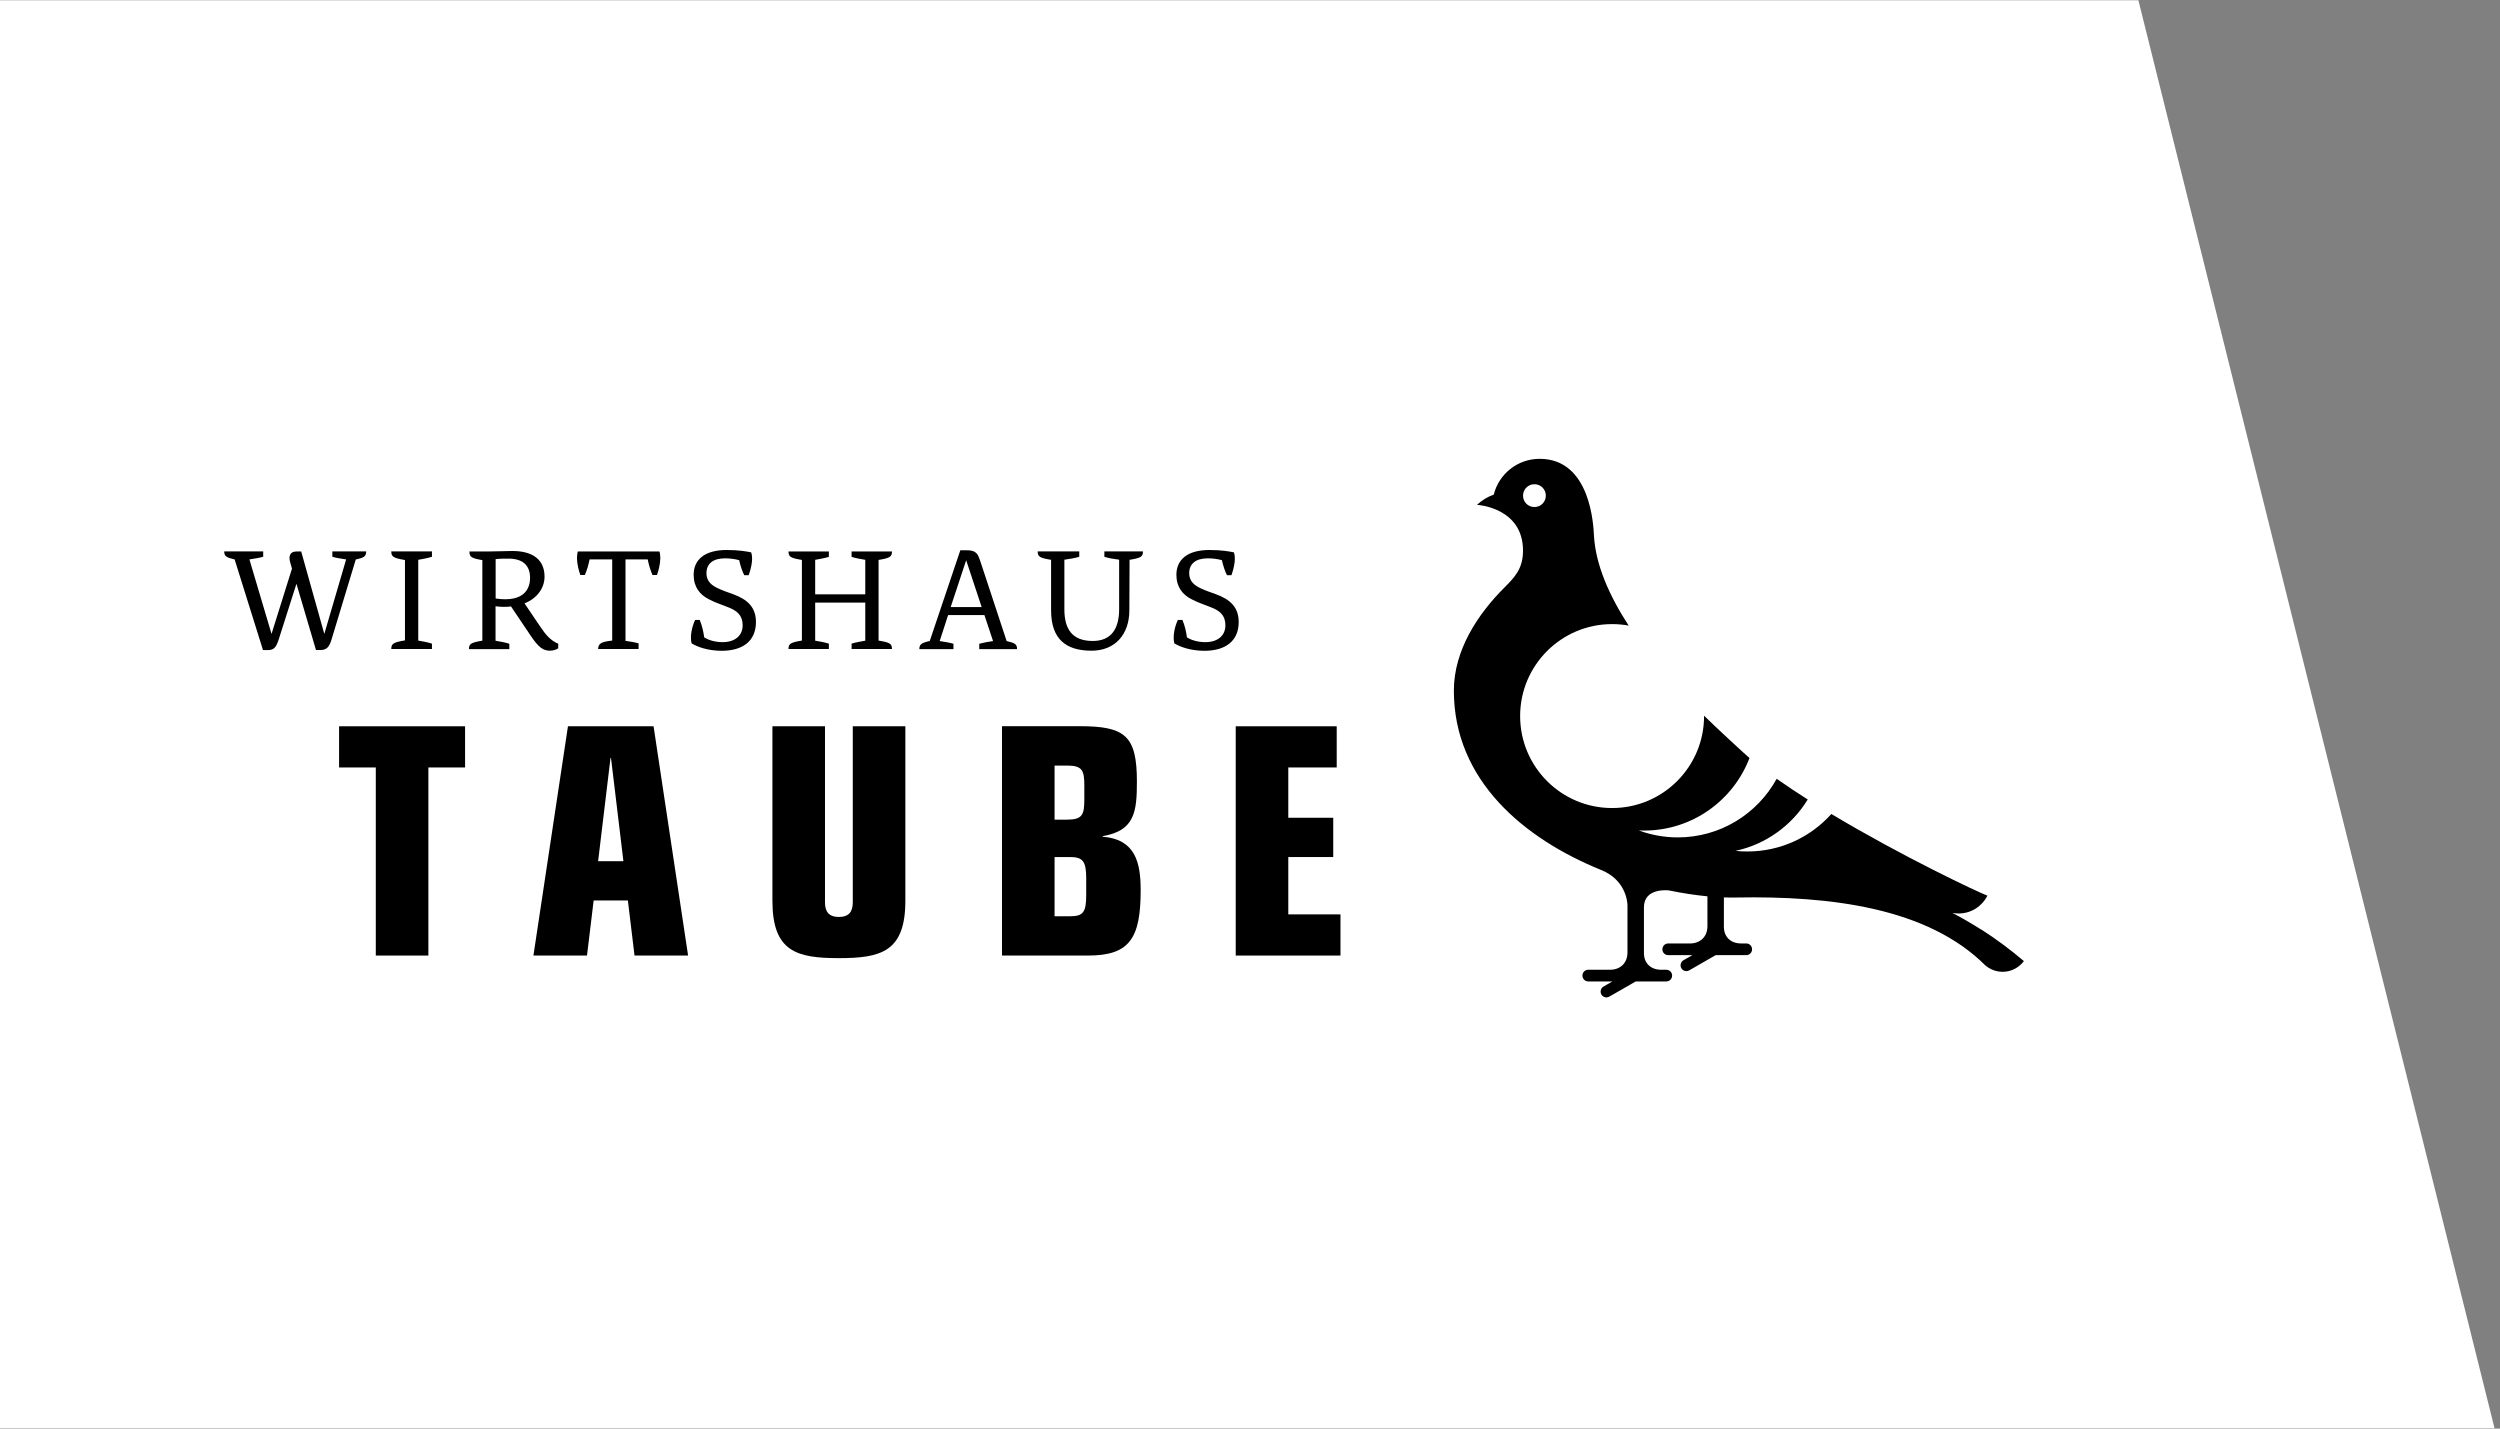 <?xml version="1.0" encoding="UTF-8"?>
<svg xmlns="http://www.w3.org/2000/svg" id="Ebene_1" data-name="Ebene 1" viewBox="0 0 252 144">
  <rect x="0" y="0" width="252" height="144" fill="#808080" stroke="none"/>
  <defs>
    <style>
      .cls-1 {
        fill: #fff;
      }
    </style>
  </defs>
  <polygon class="cls-1" points="215.55 .03 0 .03 0 143.97 251.45 143.97 215.55 .03"></polygon>
  <g>
    <path d="M199.7,93.7c-.94-.6-1.91-1.16-2.9-1.68,.2,.04,.42,.06,.63,.06,1.27,0,2.37-.73,2.9-1.8-.94-.34-8.64-3.98-15.73-8.23-2.08,2.32-5.1,3.78-8.47,3.78-.41,0-.81-.02-1.2-.06,3.08-.66,5.7-2.58,7.29-5.18-1.09-.69-2.14-1.39-3.13-2.09-1.93,3.52-5.67,5.91-9.97,5.91-1.38,0-2.7-.25-3.93-.7,.18,0,.36,.01,.54,.01,4.85,0,8.98-3.03,10.62-7.31-.38-.32-3.43-3.12-4.58-4.27,0,.01,0,.03,0,.04,0,5.12-4.15,9.27-9.27,9.27s-9.27-4.15-9.27-9.27,4.15-9.27,9.27-9.27c.57,0,1.13,.05,1.67,.15-2-3.08-3.34-6.18-3.5-9.09-.05-.94-.31-7.72-5.47-7.72-2.24,0-4.11,1.53-4.63,3.61-.64,.22-1.21,.58-1.69,1.03,.13,0,4.64,.31,4.64,4.61,0,1.81-.82,2.67-1.86,3.71-2.68,2.67-5.11,6.32-5.11,10.41,0,9.07,7.11,14.93,14.81,18.06,0,0,0,0,0,0,2.52,.99,2.69,3.24,2.69,3.59s0,4.16,0,4.74c0,1.11-.78,1.74-1.74,1.74,0,0,0,0,0,0h-2.21c-.33,0-.59,.26-.59,.59s.26,.59,.59,.59h2.43l-.89,.51c-.28,.16-.38,.52-.22,.81,.11,.19,.31,.29,.51,.29,.1,0,.2-.03,.29-.08l2.66-1.53h3.08c.33,0,.59-.26,.59-.59s-.26-.59-.59-.59h-.52s0,0,0,0c-1.07,0-1.73-.69-1.73-1.67v-4.63c0-2,2.49-1.7,2.49-1.7h0c1.36,.28,2.68,.48,3.91,.6v3.01c0,1.11-.78,1.74-1.74,1.74,0,0,0,0,0,0h-2.21c-.33,0-.59,.26-.59,.59s.26,.59,.59,.59h2.43l-.89,.51c-.28,.16-.38,.52-.22,.81,.11,.19,.31,.29,.51,.29,.1,0,.2-.03,.29-.08l2.66-1.53h3.08c.33,0,.59-.26,.59-.59s-.26-.59-.59-.59h-.52s0,0,0,0c-1.07,0-1.73-.69-1.73-1.67v-2.97c.42,.01,.82,.02,1.21,.01,9.54-.18,19.33,1.03,25.15,6.85,.1,.08,.2,.15,.3,.22,.41,.26,.9,.42,1.43,.42,.88,0,1.66-.43,2.15-1.08-1.36-1.16-2.79-2.22-4.3-3.19Zm-46.18-43.74c0-.63,.51-1.15,1.15-1.15s1.15,.51,1.15,1.15-.51,1.15-1.15,1.15-1.15-.51-1.15-1.15Z"></path>
    <polygon points="37.88 77.36 34.18 77.36 34.18 73.21 46.88 73.21 46.88 77.36 43.18 77.36 43.18 96.32 37.88 96.32 37.88 77.36"></polygon>
    <path d="M61.6,76.4h-.06l-1.25,10.41h2.55l-1.25-10.41Zm-4.34-3.19h8.62l3.48,23.11h-5.4l-.67-5.55h-3.45l-.67,5.55h-5.4l3.48-23.11Z"></path>
    <g>
      <path d="M91.26,90.8c0,5.14-2.46,5.78-6.7,5.78s-6.7-.64-6.7-5.78v-17.59h5.3v17.75c0,.89,.35,1.47,1.4,1.47s1.4-.58,1.4-1.47v-17.75h5.3v17.59Z"></path>
      <path d="M106.3,92.36h1.56c1.31,0,1.63-.38,1.63-2.14v-1.72c0-1.72-.38-2.11-1.63-2.11h-1.56v5.97Zm0-9.74h1.28c1.53,0,1.72-.51,1.72-2.04v-1.4c0-1.5-.19-2.01-1.72-2.01h-1.34l.06-.03v5.49Zm-5.3-9.42h7.82c4.6,0,5.78,.96,5.78,5.59,0,3.03-.22,4.95-3.45,5.49v.06c3.29,.26,3.83,2.59,3.83,5.4,0,4.85-1.12,6.58-5.3,6.58h-8.68v-23.11Z"></path>
    </g>
    <polygon points="124.56 73.21 134.74 73.21 134.74 77.36 129.86 77.36 129.86 82.43 134.39 82.43 134.39 86.39 129.86 86.39 129.86 92.17 135.12 92.17 135.12 96.32 124.56 96.32 124.56 73.21"></polygon>
    <g>
      <path d="M29.88,58.85l-1.79,5.62c-.28,.87-.54,1.06-1.12,1.06h-.46l-2.86-9.14c-.79-.18-1.05-.3-1.05-.81h3.93v.54c-.37,.12-.94,.19-1.39,.27l2.23,7.51,2.06-6.58-.18-.64c-.18-.6-.03-1.09,.63-1.09h.48l2.33,8.31,2.2-7.51c-.45-.07-1.02-.15-1.39-.27v-.54h3.41c0,.52-.24,.64-1.05,.82l-2.44,8.06c-.24,.81-.54,1.06-1.11,1.06h-.46l-1.97-6.68Z"></path>
      <path d="M42.16,64.57c.45,.07,1.02,.19,1.38,.31v.54h-4.1c0-.54,.22-.67,1.38-.87v-8.1c-1.15-.19-1.38-.33-1.38-.87h4.1v.54c-.36,.12-.93,.24-1.38,.31v8.13Z"></path>
      <path d="M49.96,64.59c.45,.07,1.02,.18,1.38,.3v.54h-4.07c0-.54,.22-.66,1.35-.85v-8.12c-1.11-.19-1.3-.31-1.3-.87h1.85c.64,0,2.05-.05,2.48-.05,2.06,0,3.24,.88,3.24,2.59,0,1.11-.72,2.18-2.02,2.69l1.55,2.29c.58,.87,1.06,1.44,1.85,1.78v.46c-.15,.1-.46,.24-.82,.24-.7,0-1.15-.31-1.97-1.53l-1.97-2.93c-.48,.06-.99,.06-1.56-.02v3.47Zm0-8.24v3.98c2.93,.43,3.47-1.05,3.47-2.08,0-1.29-.76-1.94-2.18-1.94-.3,0-.94,0-1.29,.05Z"></path>
      <path d="M59.43,56.39c-.12,.58-.25,1.06-.48,1.57h-.45c-.15-.37-.34-1.17-.34-1.67,0-.22,.02-.51,.09-.7h8.22c.07,.19,.09,.48,.09,.7,0,.51-.19,1.3-.34,1.67h-.45c-.22-.51-.36-.99-.48-1.57h-2.24v8.21c.36,.04,.97,.15,1.32,.25v.57h-4.08c.02-.54,.28-.73,1.42-.85v-8.18h-2.27Z"></path>
      <path d="M73.25,55.44c1.24,0,2.05,.15,2.47,.24,.18,.54,.09,1.32-.25,2.3h-.45c-.15-.27-.4-.96-.51-1.51-.34-.1-.84-.19-1.42-.19-1.21,0-1.88,.54-1.88,1.5,0,.76,.46,1.21,1.2,1.54,.52,.24,.81,.33,1.5,.58,1.42,.52,2.29,1.3,2.29,2.8,0,1.96-1.39,2.9-3.45,2.9-1.39,0-2.45-.39-3.04-.75-.18-.72,.05-1.72,.36-2.36h.46c.25,.57,.4,1.32,.45,1.75,.4,.27,1.09,.49,1.85,.49,1.27,0,2.03-.67,2.03-1.7s-.6-1.48-1.44-1.81c-.91-.37-1.2-.42-1.96-.81-.91-.46-1.54-1.23-1.54-2.47,0-1.51,1.09-2.5,3.33-2.5Z"></path>
      <path d="M82.17,59.91h5.05v-3.48c-.45-.07-1.02-.18-1.38-.3v-.54h4.07c0,.54-.21,.66-1.35,.85v8.13c1.14,.19,1.35,.31,1.35,.85h-4.07v-.54c.36-.12,.93-.22,1.38-.3v-3.84h-5.05v3.84c.45,.07,1.02,.18,1.38,.3v.54h-4.07c0-.54,.21-.66,1.35-.85v-8.13c-1.14-.19-1.35-.31-1.35-.85h4.07v.54c-.36,.12-.93,.22-1.38,.3v3.48Z"></path>
      <path d="M99.22,62h-3.65l-.85,2.62c.43,.06,.96,.15,1.39,.27v.54h-3.44c0-.48,.22-.63,1.05-.82l3.08-9.14h.7c.96,0,1.09,.45,1.32,1.11l2.65,8.04c.82,.19,1.05,.3,1.05,.81h-3.81v-.54c.45-.12,.96-.21,1.39-.27l-.87-2.62Zm-3.38-.81h3.11l-1.56-4.72-1.56,4.72Z"></path>
      <path d="M112.82,56.42c-.51-.07-1.14-.16-1.5-.3v-.54h3.89c0,.54-.21,.66-1.35,.85l-.02,5.08c0,2.47-1.47,4.08-3.81,4.08-2.57,0-4.08-1.15-4.08-4.08v-5.08c-1.14-.19-1.35-.31-1.35-.85h4.19v.54c-.36,.13-.99,.22-1.5,.3v4.99c0,1.96,.75,3.2,2.86,3.2,1.82,0,2.66-1.17,2.66-3.2v-4.99Z"></path>
      <path d="M121.91,55.44c1.24,0,2.05,.15,2.47,.24,.18,.54,.09,1.32-.25,2.3h-.45c-.15-.27-.4-.96-.51-1.51-.34-.1-.84-.19-1.42-.19-1.21,0-1.88,.54-1.88,1.5,0,.76,.46,1.21,1.2,1.54,.52,.24,.81,.33,1.5,.58,1.42,.52,2.29,1.3,2.29,2.8,0,1.96-1.39,2.9-3.45,2.9-1.39,0-2.45-.39-3.04-.75-.18-.72,.05-1.72,.36-2.36h.46c.25,.57,.4,1.32,.45,1.75,.4,.27,1.09,.49,1.85,.49,1.27,0,2.03-.67,2.03-1.7s-.6-1.48-1.44-1.81c-.91-.37-1.2-.42-1.96-.81-.91-.46-1.54-1.23-1.54-2.47,0-1.51,1.09-2.5,3.33-2.5Z"></path>
    </g>
  </g>
</svg>
